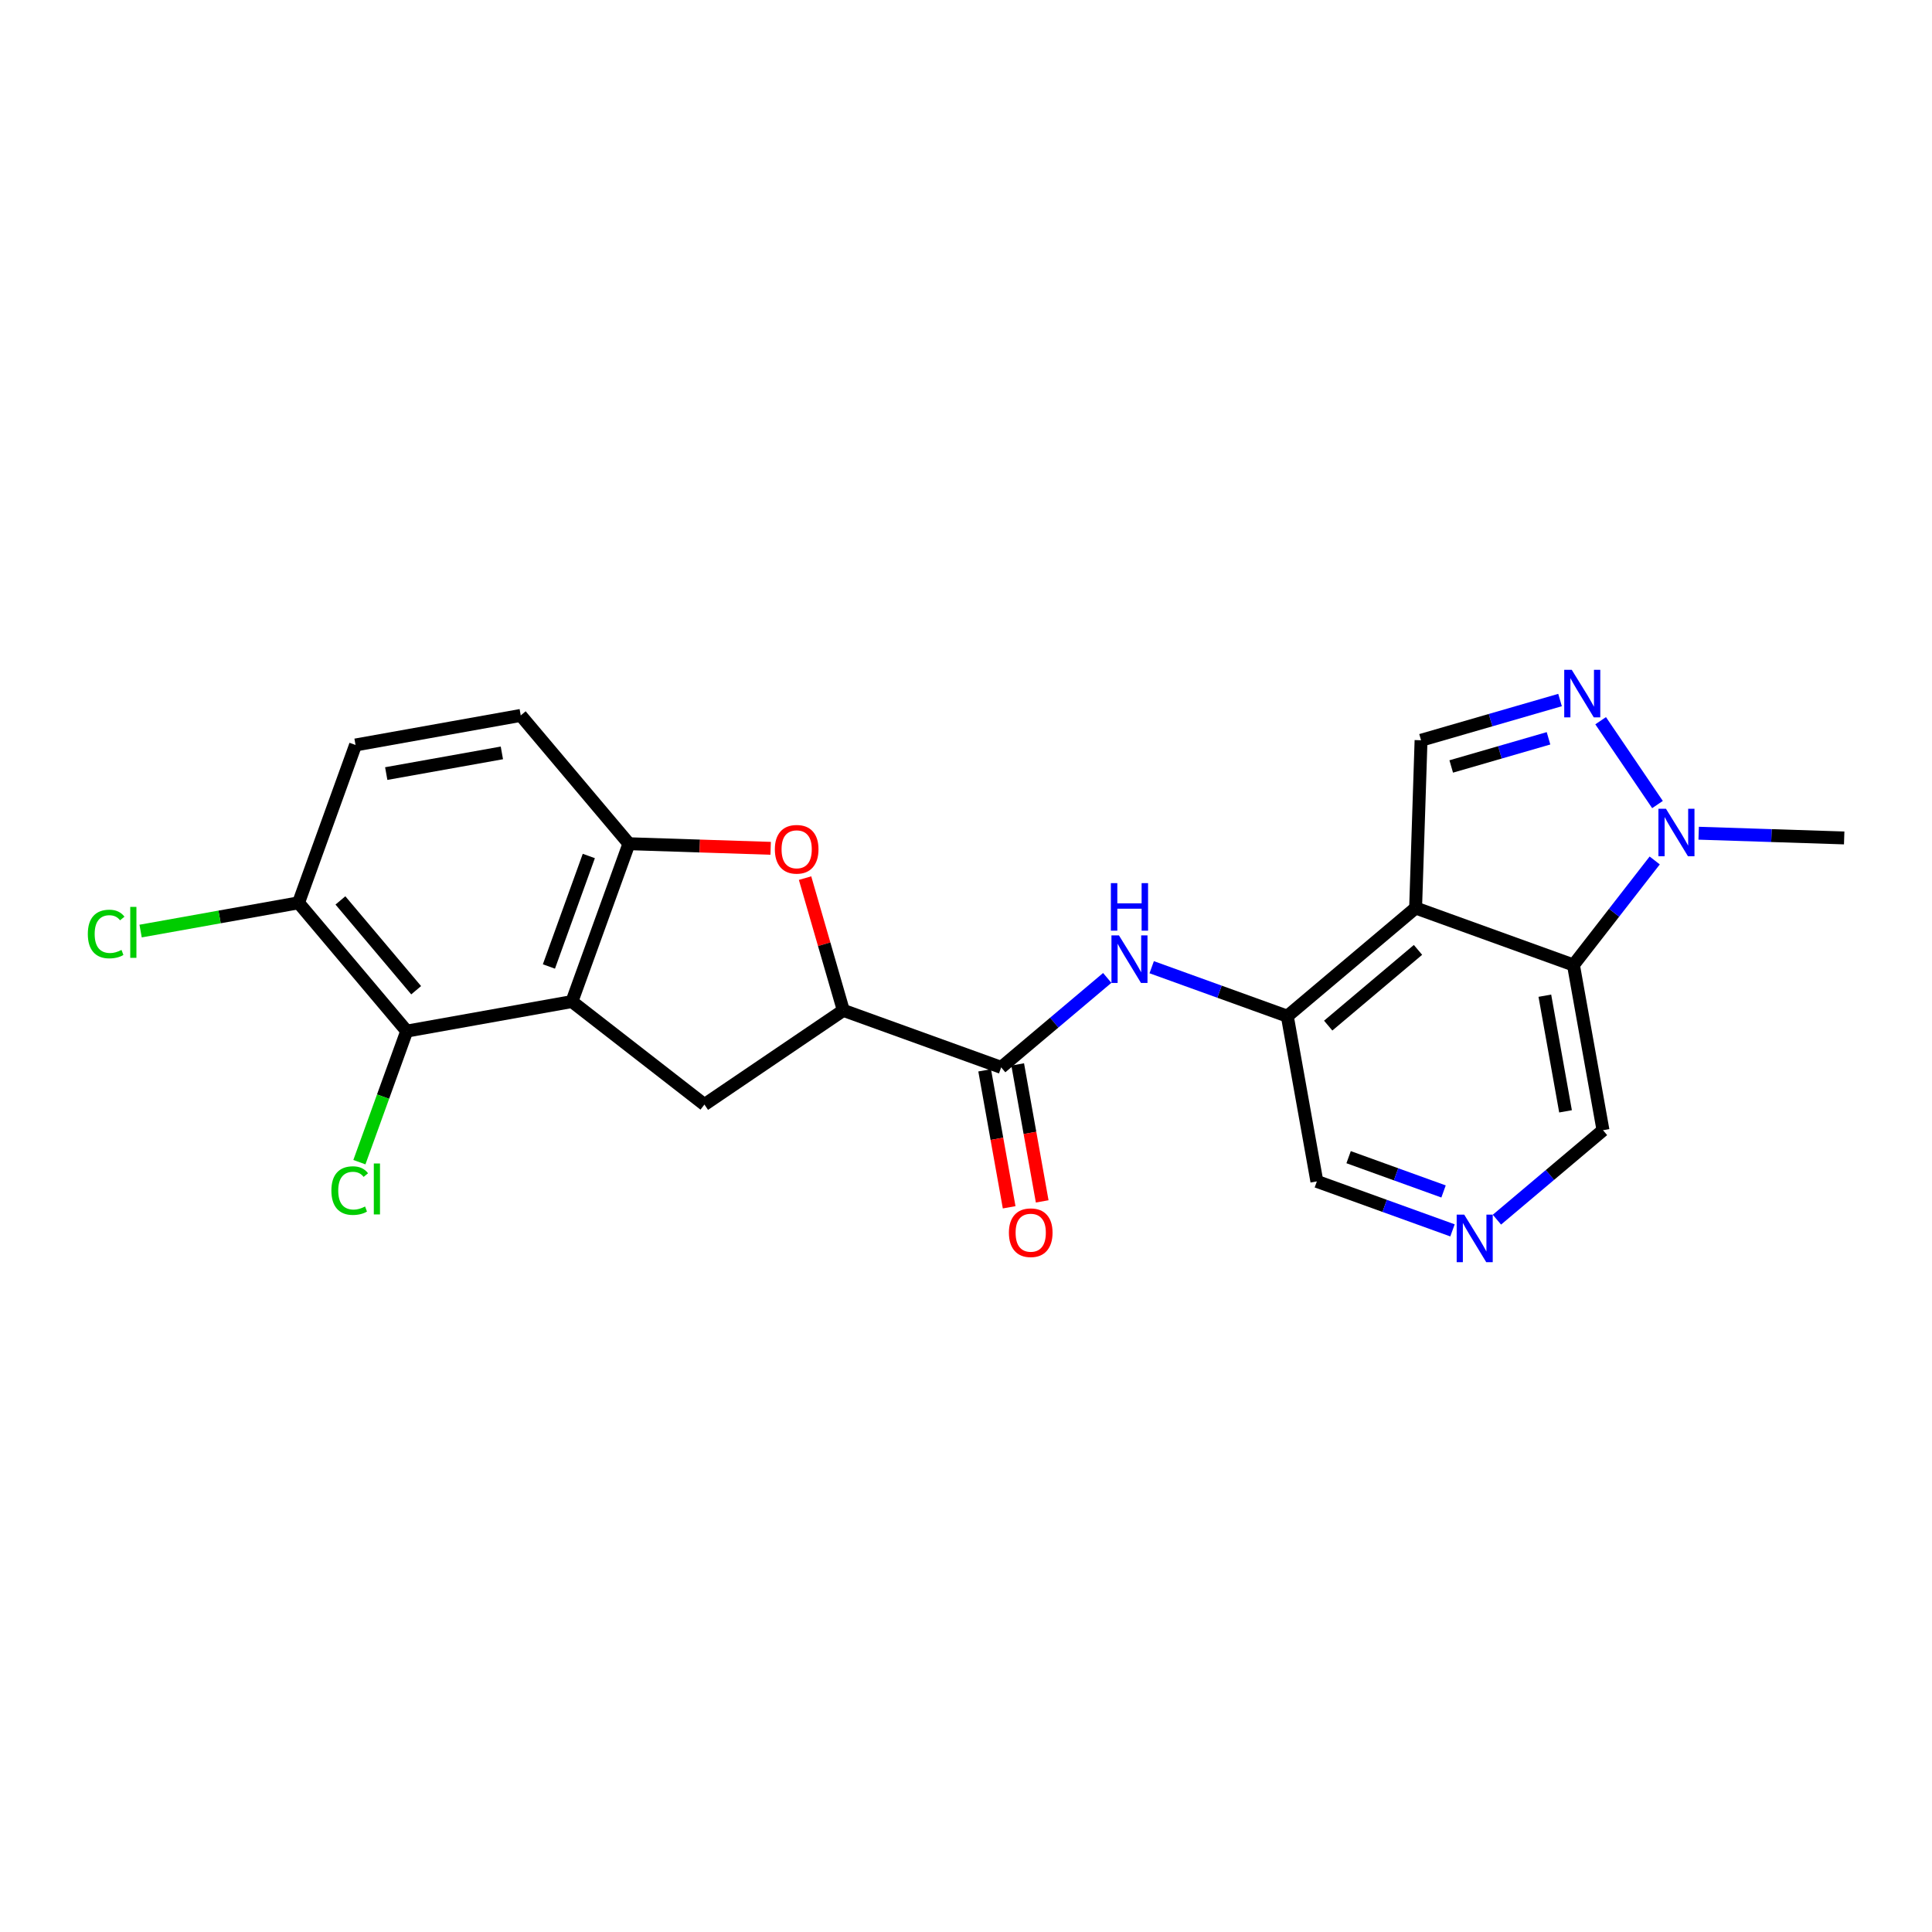 <?xml version='1.0' encoding='iso-8859-1'?>
<svg version='1.1' baseProfile='full'
              xmlns='http://www.w3.org/2000/svg'
                      xmlns:rdkit='http://www.rdkit.org/xml'
                      xmlns:xlink='http://www.w3.org/1999/xlink'
                  xml:space='preserve'
width='300px' height='300px' viewBox='0 0 300 300'>
<!-- END OF HEADER -->
<rect style='opacity:1.0;fill:#FFFFFF;stroke:none' width='300' height='300' x='0' y='0'> </rect>
<rect style='opacity:1.0;fill:#FFFFFF;stroke:none' width='300' height='300' x='0' y='0'> </rect>
<path class='bond-0 atom-0 atom-1' d='M 286.364,130.115 L 275.066,129.749' style='fill:none;fill-rule:evenodd;stroke:#000000;stroke-width:2.0px;stroke-linecap:butt;stroke-linejoin:miter;stroke-opacity:1' />
<path class='bond-0 atom-0 atom-1' d='M 275.066,129.749 L 263.768,129.382' style='fill:none;fill-rule:evenodd;stroke:#0000FF;stroke-width:2.0px;stroke-linecap:butt;stroke-linejoin:miter;stroke-opacity:1' />
<path class='bond-1 atom-1 atom-2' d='M 257.374,124.929 L 248.547,111.912' style='fill:none;fill-rule:evenodd;stroke:#0000FF;stroke-width:2.0px;stroke-linecap:butt;stroke-linejoin:miter;stroke-opacity:1' />
<path class='bond-23 atom-23 atom-1' d='M 244.325,149.845 L 250.634,141.729' style='fill:none;fill-rule:evenodd;stroke:#000000;stroke-width:2.0px;stroke-linecap:butt;stroke-linejoin:miter;stroke-opacity:1' />
<path class='bond-23 atom-23 atom-1' d='M 250.634,141.729 L 256.943,133.612' style='fill:none;fill-rule:evenodd;stroke:#0000FF;stroke-width:2.0px;stroke-linecap:butt;stroke-linejoin:miter;stroke-opacity:1' />
<path class='bond-2 atom-2 atom-3' d='M 242.242,108.701 L 231.451,111.824' style='fill:none;fill-rule:evenodd;stroke:#0000FF;stroke-width:2.0px;stroke-linecap:butt;stroke-linejoin:miter;stroke-opacity:1' />
<path class='bond-2 atom-2 atom-3' d='M 231.451,111.824 L 220.66,114.947' style='fill:none;fill-rule:evenodd;stroke:#000000;stroke-width:2.0px;stroke-linecap:butt;stroke-linejoin:miter;stroke-opacity:1' />
<path class='bond-2 atom-2 atom-3' d='M 240.453,114.644 L 232.9,116.83' style='fill:none;fill-rule:evenodd;stroke:#0000FF;stroke-width:2.0px;stroke-linecap:butt;stroke-linejoin:miter;stroke-opacity:1' />
<path class='bond-2 atom-2 atom-3' d='M 232.9,116.83 L 225.346,119.017' style='fill:none;fill-rule:evenodd;stroke:#000000;stroke-width:2.0px;stroke-linecap:butt;stroke-linejoin:miter;stroke-opacity:1' />
<path class='bond-3 atom-3 atom-4' d='M 220.66,114.947 L 219.815,140.993' style='fill:none;fill-rule:evenodd;stroke:#000000;stroke-width:2.0px;stroke-linecap:butt;stroke-linejoin:miter;stroke-opacity:1' />
<path class='bond-4 atom-4 atom-5' d='M 219.815,140.993 L 199.893,157.793' style='fill:none;fill-rule:evenodd;stroke:#000000;stroke-width:2.0px;stroke-linecap:butt;stroke-linejoin:miter;stroke-opacity:1' />
<path class='bond-4 atom-4 atom-5' d='M 220.186,147.497 L 206.242,159.257' style='fill:none;fill-rule:evenodd;stroke:#000000;stroke-width:2.0px;stroke-linecap:butt;stroke-linejoin:miter;stroke-opacity:1' />
<path class='bond-24 atom-23 atom-4' d='M 244.325,149.845 L 219.815,140.993' style='fill:none;fill-rule:evenodd;stroke:#000000;stroke-width:2.0px;stroke-linecap:butt;stroke-linejoin:miter;stroke-opacity:1' />
<path class='bond-5 atom-5 atom-6' d='M 199.893,157.793 L 189.363,153.99' style='fill:none;fill-rule:evenodd;stroke:#000000;stroke-width:2.0px;stroke-linecap:butt;stroke-linejoin:miter;stroke-opacity:1' />
<path class='bond-5 atom-5 atom-6' d='M 189.363,153.99 L 178.834,150.187' style='fill:none;fill-rule:evenodd;stroke:#0000FF;stroke-width:2.0px;stroke-linecap:butt;stroke-linejoin:miter;stroke-opacity:1' />
<path class='bond-19 atom-5 atom-20' d='M 199.893,157.793 L 204.482,183.446' style='fill:none;fill-rule:evenodd;stroke:#000000;stroke-width:2.0px;stroke-linecap:butt;stroke-linejoin:miter;stroke-opacity:1' />
<path class='bond-6 atom-6 atom-7' d='M 171.933,151.851 L 163.698,158.796' style='fill:none;fill-rule:evenodd;stroke:#0000FF;stroke-width:2.0px;stroke-linecap:butt;stroke-linejoin:miter;stroke-opacity:1' />
<path class='bond-6 atom-6 atom-7' d='M 163.698,158.796 L 155.462,165.741' style='fill:none;fill-rule:evenodd;stroke:#000000;stroke-width:2.0px;stroke-linecap:butt;stroke-linejoin:miter;stroke-opacity:1' />
<path class='bond-7 atom-7 atom-8' d='M 152.897,166.2 L 154.799,176.835' style='fill:none;fill-rule:evenodd;stroke:#000000;stroke-width:2.0px;stroke-linecap:butt;stroke-linejoin:miter;stroke-opacity:1' />
<path class='bond-7 atom-7 atom-8' d='M 154.799,176.835 L 156.701,187.469' style='fill:none;fill-rule:evenodd;stroke:#FF0000;stroke-width:2.0px;stroke-linecap:butt;stroke-linejoin:miter;stroke-opacity:1' />
<path class='bond-7 atom-7 atom-8' d='M 158.027,165.282 L 159.93,175.917' style='fill:none;fill-rule:evenodd;stroke:#000000;stroke-width:2.0px;stroke-linecap:butt;stroke-linejoin:miter;stroke-opacity:1' />
<path class='bond-7 atom-7 atom-8' d='M 159.93,175.917 L 161.832,186.551' style='fill:none;fill-rule:evenodd;stroke:#FF0000;stroke-width:2.0px;stroke-linecap:butt;stroke-linejoin:miter;stroke-opacity:1' />
<path class='bond-8 atom-7 atom-9' d='M 155.462,165.741 L 130.952,156.889' style='fill:none;fill-rule:evenodd;stroke:#000000;stroke-width:2.0px;stroke-linecap:butt;stroke-linejoin:miter;stroke-opacity:1' />
<path class='bond-9 atom-9 atom-10' d='M 130.952,156.889 L 109.384,171.515' style='fill:none;fill-rule:evenodd;stroke:#000000;stroke-width:2.0px;stroke-linecap:butt;stroke-linejoin:miter;stroke-opacity:1' />
<path class='bond-25 atom-19 atom-9' d='M 125.009,136.354 L 127.98,146.622' style='fill:none;fill-rule:evenodd;stroke:#FF0000;stroke-width:2.0px;stroke-linecap:butt;stroke-linejoin:miter;stroke-opacity:1' />
<path class='bond-25 atom-19 atom-9' d='M 127.98,146.622 L 130.952,156.889' style='fill:none;fill-rule:evenodd;stroke:#000000;stroke-width:2.0px;stroke-linecap:butt;stroke-linejoin:miter;stroke-opacity:1' />
<path class='bond-10 atom-10 atom-11' d='M 109.384,171.515 L 88.809,155.522' style='fill:none;fill-rule:evenodd;stroke:#000000;stroke-width:2.0px;stroke-linecap:butt;stroke-linejoin:miter;stroke-opacity:1' />
<path class='bond-11 atom-11 atom-12' d='M 88.809,155.522 L 97.661,131.012' style='fill:none;fill-rule:evenodd;stroke:#000000;stroke-width:2.0px;stroke-linecap:butt;stroke-linejoin:miter;stroke-opacity:1' />
<path class='bond-11 atom-11 atom-12' d='M 85.235,150.075 L 91.431,132.918' style='fill:none;fill-rule:evenodd;stroke:#000000;stroke-width:2.0px;stroke-linecap:butt;stroke-linejoin:miter;stroke-opacity:1' />
<path class='bond-26 atom-17 atom-11' d='M 63.156,160.11 L 88.809,155.522' style='fill:none;fill-rule:evenodd;stroke:#000000;stroke-width:2.0px;stroke-linecap:butt;stroke-linejoin:miter;stroke-opacity:1' />
<path class='bond-12 atom-12 atom-13' d='M 97.661,131.012 L 80.861,111.09' style='fill:none;fill-rule:evenodd;stroke:#000000;stroke-width:2.0px;stroke-linecap:butt;stroke-linejoin:miter;stroke-opacity:1' />
<path class='bond-18 atom-12 atom-19' d='M 97.661,131.012 L 108.664,131.369' style='fill:none;fill-rule:evenodd;stroke:#000000;stroke-width:2.0px;stroke-linecap:butt;stroke-linejoin:miter;stroke-opacity:1' />
<path class='bond-18 atom-12 atom-19' d='M 108.664,131.369 L 119.668,131.726' style='fill:none;fill-rule:evenodd;stroke:#FF0000;stroke-width:2.0px;stroke-linecap:butt;stroke-linejoin:miter;stroke-opacity:1' />
<path class='bond-13 atom-13 atom-14' d='M 80.861,111.09 L 55.208,115.679' style='fill:none;fill-rule:evenodd;stroke:#000000;stroke-width:2.0px;stroke-linecap:butt;stroke-linejoin:miter;stroke-opacity:1' />
<path class='bond-13 atom-13 atom-14' d='M 77.931,116.909 L 59.974,120.121' style='fill:none;fill-rule:evenodd;stroke:#000000;stroke-width:2.0px;stroke-linecap:butt;stroke-linejoin:miter;stroke-opacity:1' />
<path class='bond-14 atom-14 atom-15' d='M 55.208,115.679 L 46.356,140.189' style='fill:none;fill-rule:evenodd;stroke:#000000;stroke-width:2.0px;stroke-linecap:butt;stroke-linejoin:miter;stroke-opacity:1' />
<path class='bond-15 atom-15 atom-16' d='M 46.356,140.189 L 34.096,142.382' style='fill:none;fill-rule:evenodd;stroke:#000000;stroke-width:2.0px;stroke-linecap:butt;stroke-linejoin:miter;stroke-opacity:1' />
<path class='bond-15 atom-15 atom-16' d='M 34.096,142.382 L 21.835,144.575' style='fill:none;fill-rule:evenodd;stroke:#00CC00;stroke-width:2.0px;stroke-linecap:butt;stroke-linejoin:miter;stroke-opacity:1' />
<path class='bond-16 atom-15 atom-17' d='M 46.356,140.189 L 63.156,160.11' style='fill:none;fill-rule:evenodd;stroke:#000000;stroke-width:2.0px;stroke-linecap:butt;stroke-linejoin:miter;stroke-opacity:1' />
<path class='bond-16 atom-15 atom-17' d='M 52.861,139.817 L 64.621,153.762' style='fill:none;fill-rule:evenodd;stroke:#000000;stroke-width:2.0px;stroke-linecap:butt;stroke-linejoin:miter;stroke-opacity:1' />
<path class='bond-17 atom-17 atom-18' d='M 63.156,160.11 L 59.481,170.286' style='fill:none;fill-rule:evenodd;stroke:#000000;stroke-width:2.0px;stroke-linecap:butt;stroke-linejoin:miter;stroke-opacity:1' />
<path class='bond-17 atom-17 atom-18' d='M 59.481,170.286 L 55.806,180.461' style='fill:none;fill-rule:evenodd;stroke:#00CC00;stroke-width:2.0px;stroke-linecap:butt;stroke-linejoin:miter;stroke-opacity:1' />
<path class='bond-20 atom-20 atom-21' d='M 204.482,183.446 L 215.012,187.249' style='fill:none;fill-rule:evenodd;stroke:#000000;stroke-width:2.0px;stroke-linecap:butt;stroke-linejoin:miter;stroke-opacity:1' />
<path class='bond-20 atom-20 atom-21' d='M 215.012,187.249 L 225.542,191.052' style='fill:none;fill-rule:evenodd;stroke:#0000FF;stroke-width:2.0px;stroke-linecap:butt;stroke-linejoin:miter;stroke-opacity:1' />
<path class='bond-20 atom-20 atom-21' d='M 209.412,179.685 L 216.782,182.347' style='fill:none;fill-rule:evenodd;stroke:#000000;stroke-width:2.0px;stroke-linecap:butt;stroke-linejoin:miter;stroke-opacity:1' />
<path class='bond-20 atom-20 atom-21' d='M 216.782,182.347 L 224.153,185.009' style='fill:none;fill-rule:evenodd;stroke:#0000FF;stroke-width:2.0px;stroke-linecap:butt;stroke-linejoin:miter;stroke-opacity:1' />
<path class='bond-21 atom-21 atom-22' d='M 232.442,189.388 L 240.678,182.443' style='fill:none;fill-rule:evenodd;stroke:#0000FF;stroke-width:2.0px;stroke-linecap:butt;stroke-linejoin:miter;stroke-opacity:1' />
<path class='bond-21 atom-21 atom-22' d='M 240.678,182.443 L 248.913,175.498' style='fill:none;fill-rule:evenodd;stroke:#000000;stroke-width:2.0px;stroke-linecap:butt;stroke-linejoin:miter;stroke-opacity:1' />
<path class='bond-22 atom-22 atom-23' d='M 248.913,175.498 L 244.325,149.845' style='fill:none;fill-rule:evenodd;stroke:#000000;stroke-width:2.0px;stroke-linecap:butt;stroke-linejoin:miter;stroke-opacity:1' />
<path class='bond-22 atom-22 atom-23' d='M 243.095,172.568 L 239.883,154.611' style='fill:none;fill-rule:evenodd;stroke:#000000;stroke-width:2.0px;stroke-linecap:butt;stroke-linejoin:miter;stroke-opacity:1' />
<path  class='atom-1' d='M 258.686 125.58
L 261.105 129.489
Q 261.344 129.875, 261.73 130.573
Q 262.116 131.272, 262.137 131.313
L 262.137 125.58
L 263.117 125.58
L 263.117 132.96
L 262.105 132.96
L 259.51 128.687
Q 259.208 128.186, 258.884 127.613
Q 258.572 127.04, 258.478 126.862
L 258.478 132.96
L 257.519 132.96
L 257.519 125.58
L 258.686 125.58
' fill='#0000FF'/>
<path  class='atom-2' d='M 244.061 104.012
L 246.479 107.921
Q 246.719 108.307, 247.104 109.005
Q 247.49 109.703, 247.511 109.745
L 247.511 104.012
L 248.491 104.012
L 248.491 111.392
L 247.48 111.392
L 244.884 107.118
Q 244.582 106.618, 244.259 106.045
Q 243.946 105.471, 243.852 105.294
L 243.852 111.392
L 242.893 111.392
L 242.893 104.012
L 244.061 104.012
' fill='#0000FF'/>
<path  class='atom-6' d='M 173.752 145.251
L 176.17 149.16
Q 176.41 149.546, 176.796 150.244
Q 177.181 150.942, 177.202 150.984
L 177.202 145.251
L 178.182 145.251
L 178.182 152.631
L 177.171 152.631
L 174.575 148.357
Q 174.273 147.857, 173.95 147.284
Q 173.637 146.71, 173.544 146.533
L 173.544 152.631
L 172.585 152.631
L 172.585 145.251
L 173.752 145.251
' fill='#0000FF'/>
<path  class='atom-6' d='M 172.496 137.133
L 173.497 137.133
L 173.497 140.27
L 177.27 140.27
L 177.27 137.133
L 178.271 137.133
L 178.271 144.513
L 177.27 144.513
L 177.27 141.104
L 173.497 141.104
L 173.497 144.513
L 172.496 144.513
L 172.496 137.133
' fill='#0000FF'/>
<path  class='atom-8' d='M 156.663 191.414
Q 156.663 189.642, 157.539 188.652
Q 158.414 187.662, 160.051 187.662
Q 161.687 187.662, 162.563 188.652
Q 163.439 189.642, 163.439 191.414
Q 163.439 193.207, 162.552 194.229
Q 161.666 195.24, 160.051 195.24
Q 158.425 195.24, 157.539 194.229
Q 156.663 193.218, 156.663 191.414
M 160.051 194.406
Q 161.177 194.406, 161.781 193.656
Q 162.396 192.895, 162.396 191.414
Q 162.396 189.965, 161.781 189.236
Q 161.177 188.496, 160.051 188.496
Q 158.925 188.496, 158.31 189.225
Q 157.705 189.955, 157.705 191.414
Q 157.705 192.905, 158.31 193.656
Q 158.925 194.406, 160.051 194.406
' fill='#FF0000'/>
<path  class='atom-16' d='M 13.636 145.033
Q 13.636 143.199, 14.491 142.24
Q 15.356 141.27, 16.993 141.27
Q 18.515 141.27, 19.328 142.344
L 18.64 142.907
Q 18.046 142.125, 16.993 142.125
Q 15.877 142.125, 15.283 142.875
Q 14.7 143.616, 14.7 145.033
Q 14.7 146.493, 15.304 147.243
Q 15.919 147.994, 17.108 147.994
Q 17.921 147.994, 18.869 147.504
L 19.161 148.285
Q 18.775 148.536, 18.192 148.682
Q 17.608 148.827, 16.962 148.827
Q 15.356 148.827, 14.491 147.848
Q 13.636 146.868, 13.636 145.033
' fill='#00CC00'/>
<path  class='atom-16' d='M 20.224 140.822
L 21.183 140.822
L 21.183 148.734
L 20.224 148.734
L 20.224 140.822
' fill='#00CC00'/>
<path  class='atom-18' d='M 51.458 184.876
Q 51.458 183.041, 52.313 182.082
Q 53.178 181.113, 54.815 181.113
Q 56.337 181.113, 57.15 182.186
L 56.462 182.749
Q 55.868 181.968, 54.815 181.968
Q 53.7 181.968, 53.105 182.718
Q 52.522 183.458, 52.522 184.876
Q 52.522 186.335, 53.126 187.086
Q 53.741 187.836, 54.929 187.836
Q 55.743 187.836, 56.691 187.346
L 56.983 188.128
Q 56.597 188.378, 56.014 188.524
Q 55.43 188.67, 54.784 188.67
Q 53.178 188.67, 52.313 187.69
Q 51.458 186.71, 51.458 184.876
' fill='#00CC00'/>
<path  class='atom-18' d='M 58.046 180.665
L 59.005 180.665
L 59.005 188.576
L 58.046 188.576
L 58.046 180.665
' fill='#00CC00'/>
<path  class='atom-19' d='M 120.319 131.877
Q 120.319 130.105, 121.195 129.115
Q 122.07 128.125, 123.707 128.125
Q 125.344 128.125, 126.219 129.115
Q 127.095 130.105, 127.095 131.877
Q 127.095 133.67, 126.209 134.692
Q 125.323 135.703, 123.707 135.703
Q 122.081 135.703, 121.195 134.692
Q 120.319 133.681, 120.319 131.877
M 123.707 134.869
Q 124.833 134.869, 125.437 134.119
Q 126.052 133.358, 126.052 131.877
Q 126.052 130.429, 125.437 129.699
Q 124.833 128.959, 123.707 128.959
Q 122.581 128.959, 121.966 129.688
Q 121.362 130.418, 121.362 131.877
Q 121.362 133.368, 121.966 134.119
Q 122.581 134.869, 123.707 134.869
' fill='#FF0000'/>
<path  class='atom-21' d='M 227.361 188.608
L 229.779 192.517
Q 230.019 192.902, 230.405 193.601
Q 230.79 194.299, 230.811 194.341
L 230.811 188.608
L 231.791 188.608
L 231.791 195.988
L 230.78 195.988
L 228.184 191.714
Q 227.882 191.214, 227.559 190.641
Q 227.246 190.067, 227.152 189.89
L 227.152 195.988
L 226.193 195.988
L 226.193 188.608
L 227.361 188.608
' fill='#0000FF'/>
</svg>
